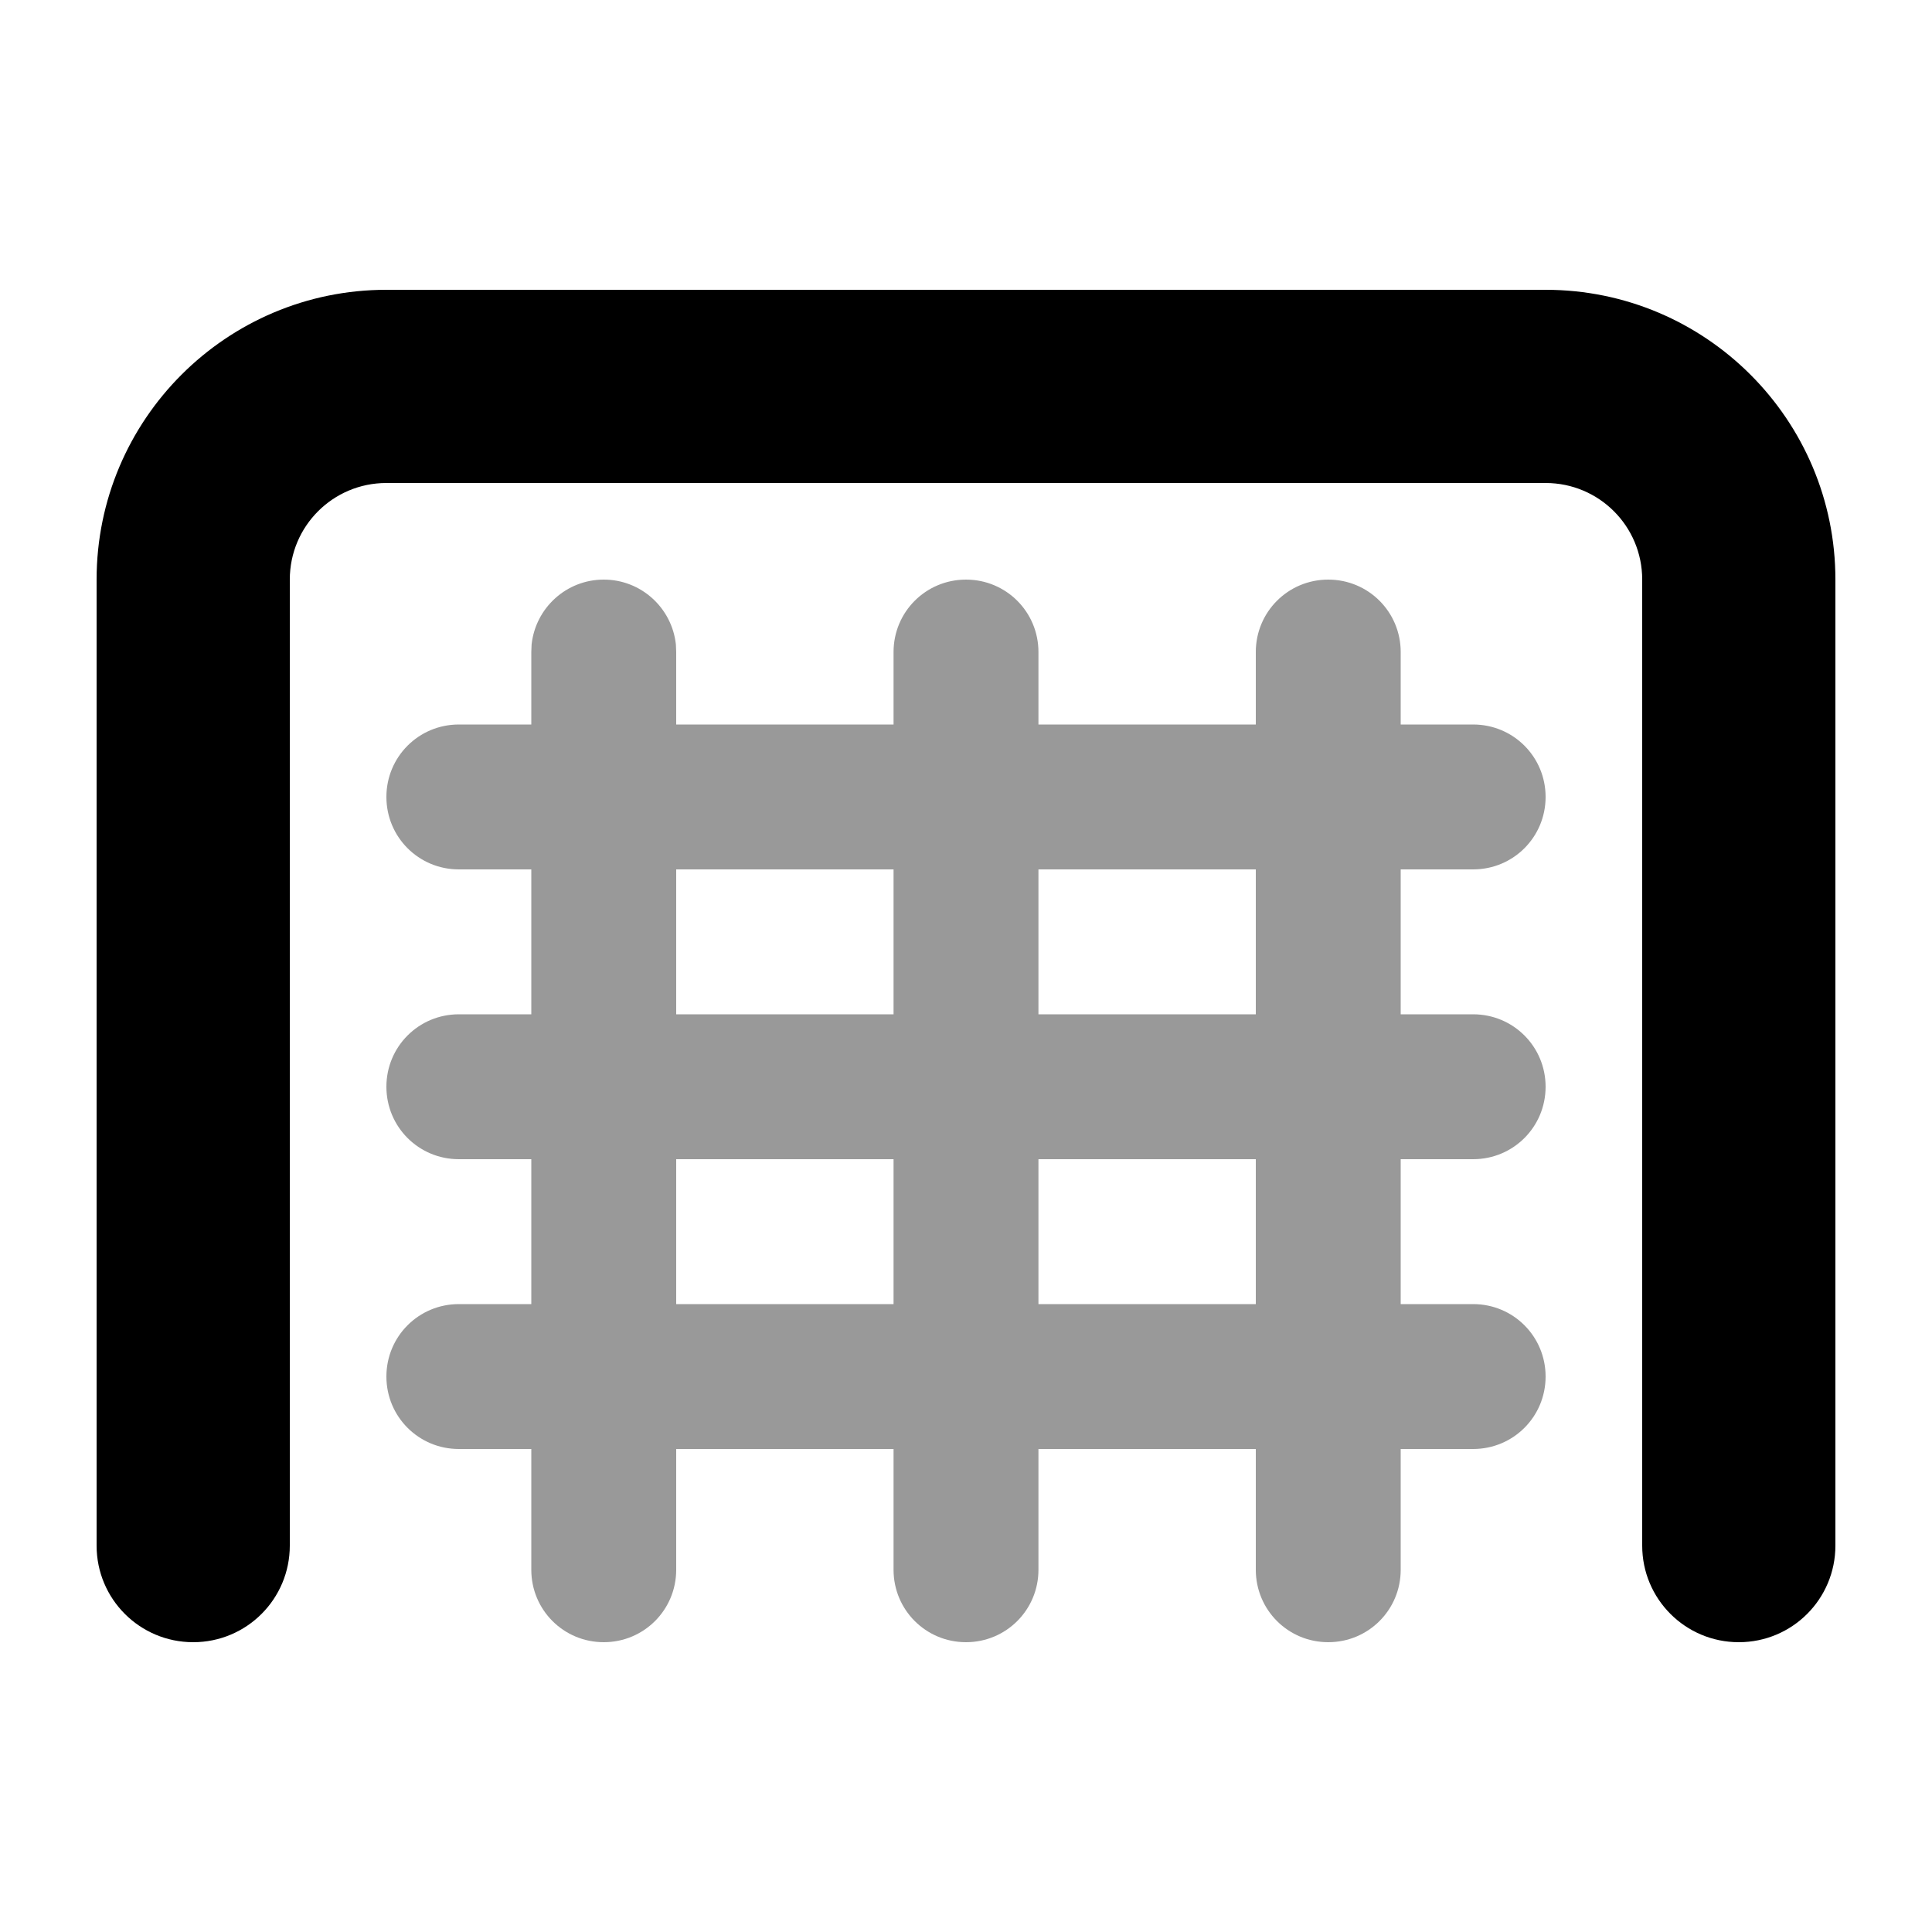 <svg xmlns="http://www.w3.org/2000/svg" viewBox="0 0 640 640"><!--! Font Awesome Pro 7.1.0 by @fontawesome - https://fontawesome.com License - https://fontawesome.com/license (Commercial License) Copyright 2025 Fonticons, Inc. --><path opacity=".4" fill="currentColor" d="M128 264C128 277.3 138.7 288 152 288L176 288L176 336L152 336C138.7 336 128 346.7 128 360C128 373.3 138.7 384 152 384L176 384L176 432L152 432C138.7 432 128 442.7 128 456C128 469.3 138.7 480 152 480L176 480L176 520C176 533.3 186.7 544 200 544C213.3 544 224 533.3 224 520L224 480L296 480L296 520C296 533.3 306.7 544 320 544C333.3 544 344 533.3 344 520L344 480L416 480L416 520C416 533.3 426.7 544 440 544C453.3 544 464 533.3 464 520L464 480L488 480C501.3 480 512 469.3 512 456C512 442.7 501.3 432 488 432L464 432L464 384L488 384C501.3 384 512 373.3 512 360C512 346.7 501.3 336 488 336L464 336L464 288L488 288C501.3 288 512 277.3 512 264C512 250.7 501.3 240 488 240L464 240L464 216C464 202.7 453.3 192 440 192C426.7 192 416 202.7 416 216L416 240L344 240L344 216C344 202.7 333.3 192 320 192C306.7 192 296 202.7 296 216L296 240L224 240L224 216L223.9 213.5C222.6 201.4 212.4 192 200 192C187.6 192 177.4 201.4 176.1 213.5L176 216L176 240L152 240C138.7 240 128 250.7 128 264zM224 288L296 288L296 336L224 336L224 288zM224 384L296 384L296 432L224 432L224 384zM344 288L416 288L416 336L344 336L344 288zM344 384L416 384L416 432L344 432L344 384z"/><path fill="currentColor" d="M512 96C565 96 608 139 608 192L608 512C608 529.7 593.7 544 576 544C558.3 544 544 529.7 544 512L544 192C544 174.3 529.7 160 512 160L128 160C110.3 160 96 174.3 96 192L96 512C96 529.7 81.7 544 64 544C46.3 544 32 529.7 32 512L32 192C32 139 75 96 128 96L512 96z"/></svg>